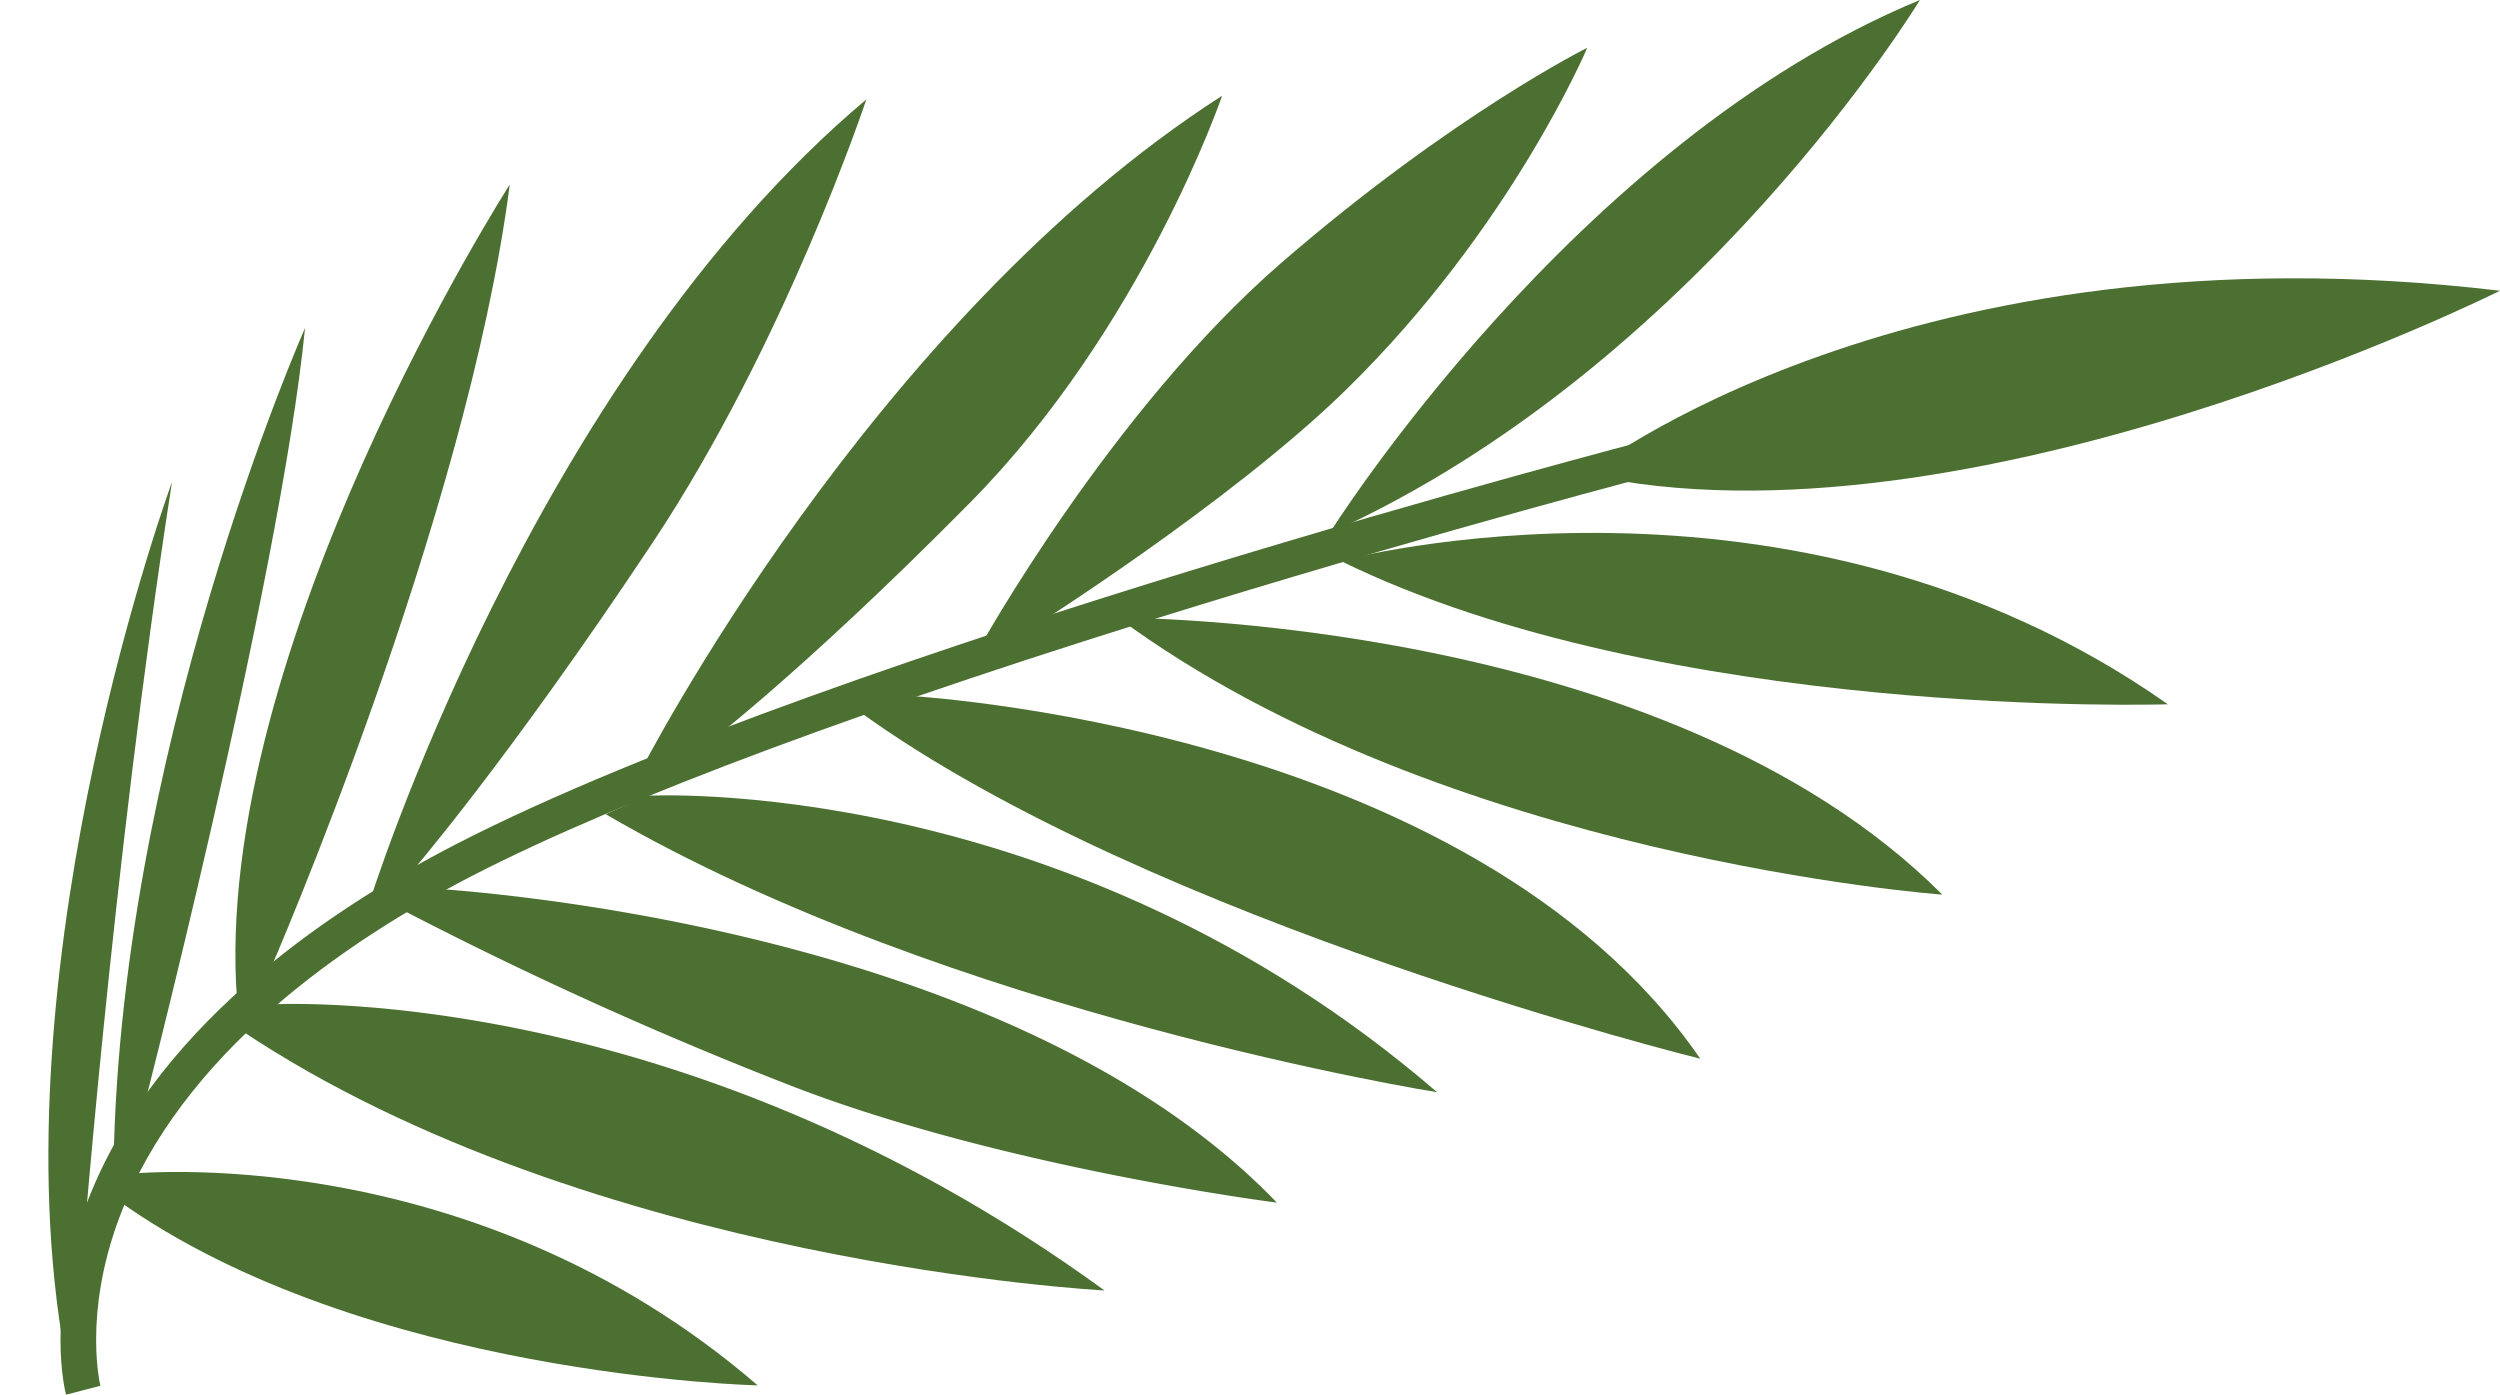<?xml version="1.0" encoding="UTF-8" standalone="no"?><svg xmlns="http://www.w3.org/2000/svg" xmlns:xlink="http://www.w3.org/1999/xlink" fill="#000000" height="314.1" preserveAspectRatio="xMidYMid meet" version="1" viewBox="-10.9 0.0 563.1 314.1" width="563.1" zoomAndPan="magnify"><g fill="#4c7031" id="change1_1"><path d="M291,126.312s101.46-27.429,186.391,32.321C477.389,158.633,364.355,162.292,291,126.312Z" fill="inherit"/><path d="M346.162,106.832s72.214-57.3,206.032-41.341C552.194,65.491,431.855,125.736,346.162,106.832Z" fill="inherit"/><path d="M288.551,120.1s55-87.9,132.992-120.1C421.543,0,371.449,82.708,288.551,120.1Z" fill="inherit"/><path d="M240.944,139.139s122.909-.51,185.651,62.37C426.6,201.509,314.44,193.388,240.944,139.139Z" fill="inherit"/><path d="M192.786,156.667s127.331,6.321,179.281,81.8c0,0-123.755-30.53-189.679-78.388Z" fill="inherit"/><path d="M134.743,179.238s94.32-5.451,178.057,66.776c0,0-109.756-17.431-187.268-62.622Z" fill="inherit"/><path d="M84.14,199.986S214.3,205.94,276.7,270.878c0,0-60.746-7.7-108.316-25.9a890.264,890.264,0,0,1-88.5-39.948Z" fill="inherit"/><path d="M49.52,226.259s91.448-6.144,188.355,64.405c0,0-115.579-5.923-194.473-58.59Z" fill="inherit"/><path d="M17.641,264.441s76.993-8.578,142.122,47.6c0,0-88.573-1.973-144.154-41.707Z" fill="inherit"/><path d="M49.82,218.734s44.361-101.722,54.1-177.171c0,0-67.335,104.979-61.431,183.6Z" fill="inherit"/><path d="M20.146,254.714S52.09,131.448,57.812,73.871c0,0-42.824,96.623-43.167,192.277Z" fill="inherit"/><path d="M7.158,289.563s7.026-93.126,20.683-181c0,0-38.743,105.513-24.823,192.459Z" fill="inherit"/><path d="M72.132,203.768S108.7,85.877,184.236,22.391c0,0-18.166,54.736-48.172,99.889-32.973,49.618-54.67,74.61-54.67,74.61Z" fill="inherit"/><path d="M133.341,173.745S185.227,72.323,264.369,21.564c0,0-17.8,52.224-56.832,91.715s-61.618,56.214-61.618,56.214Z" fill="inherit"/><path d="M209.65,146.006s29.682-53.6,68.118-86.858S346.611,10.76,346.611,10.76,329.51,51.3,292.459,87.624C266.247,113.32,220.3,142.2,220.3,142.2Z" fill="inherit"/><path d="M363.043,106.654c-.464.121-46.964,12.218-102.984,29.384C186.051,158.716,129.108,179.9,95.385,197.307c-28.585,14.752-65.564,40.073-79.4,76.924-8.216,21.874-4.31,37.725-4.271,37.895l-7.74,2.022c-.2-.719-4.57-18.038,4.3-42.13C22.826,232.475,61.682,205.7,91.716,190.2c43.139-22.264,114.1-45.9,166.031-61.818,56.18-17.214,102.822-29.348,103.286-29.468Z" fill="inherit"/></g></svg>